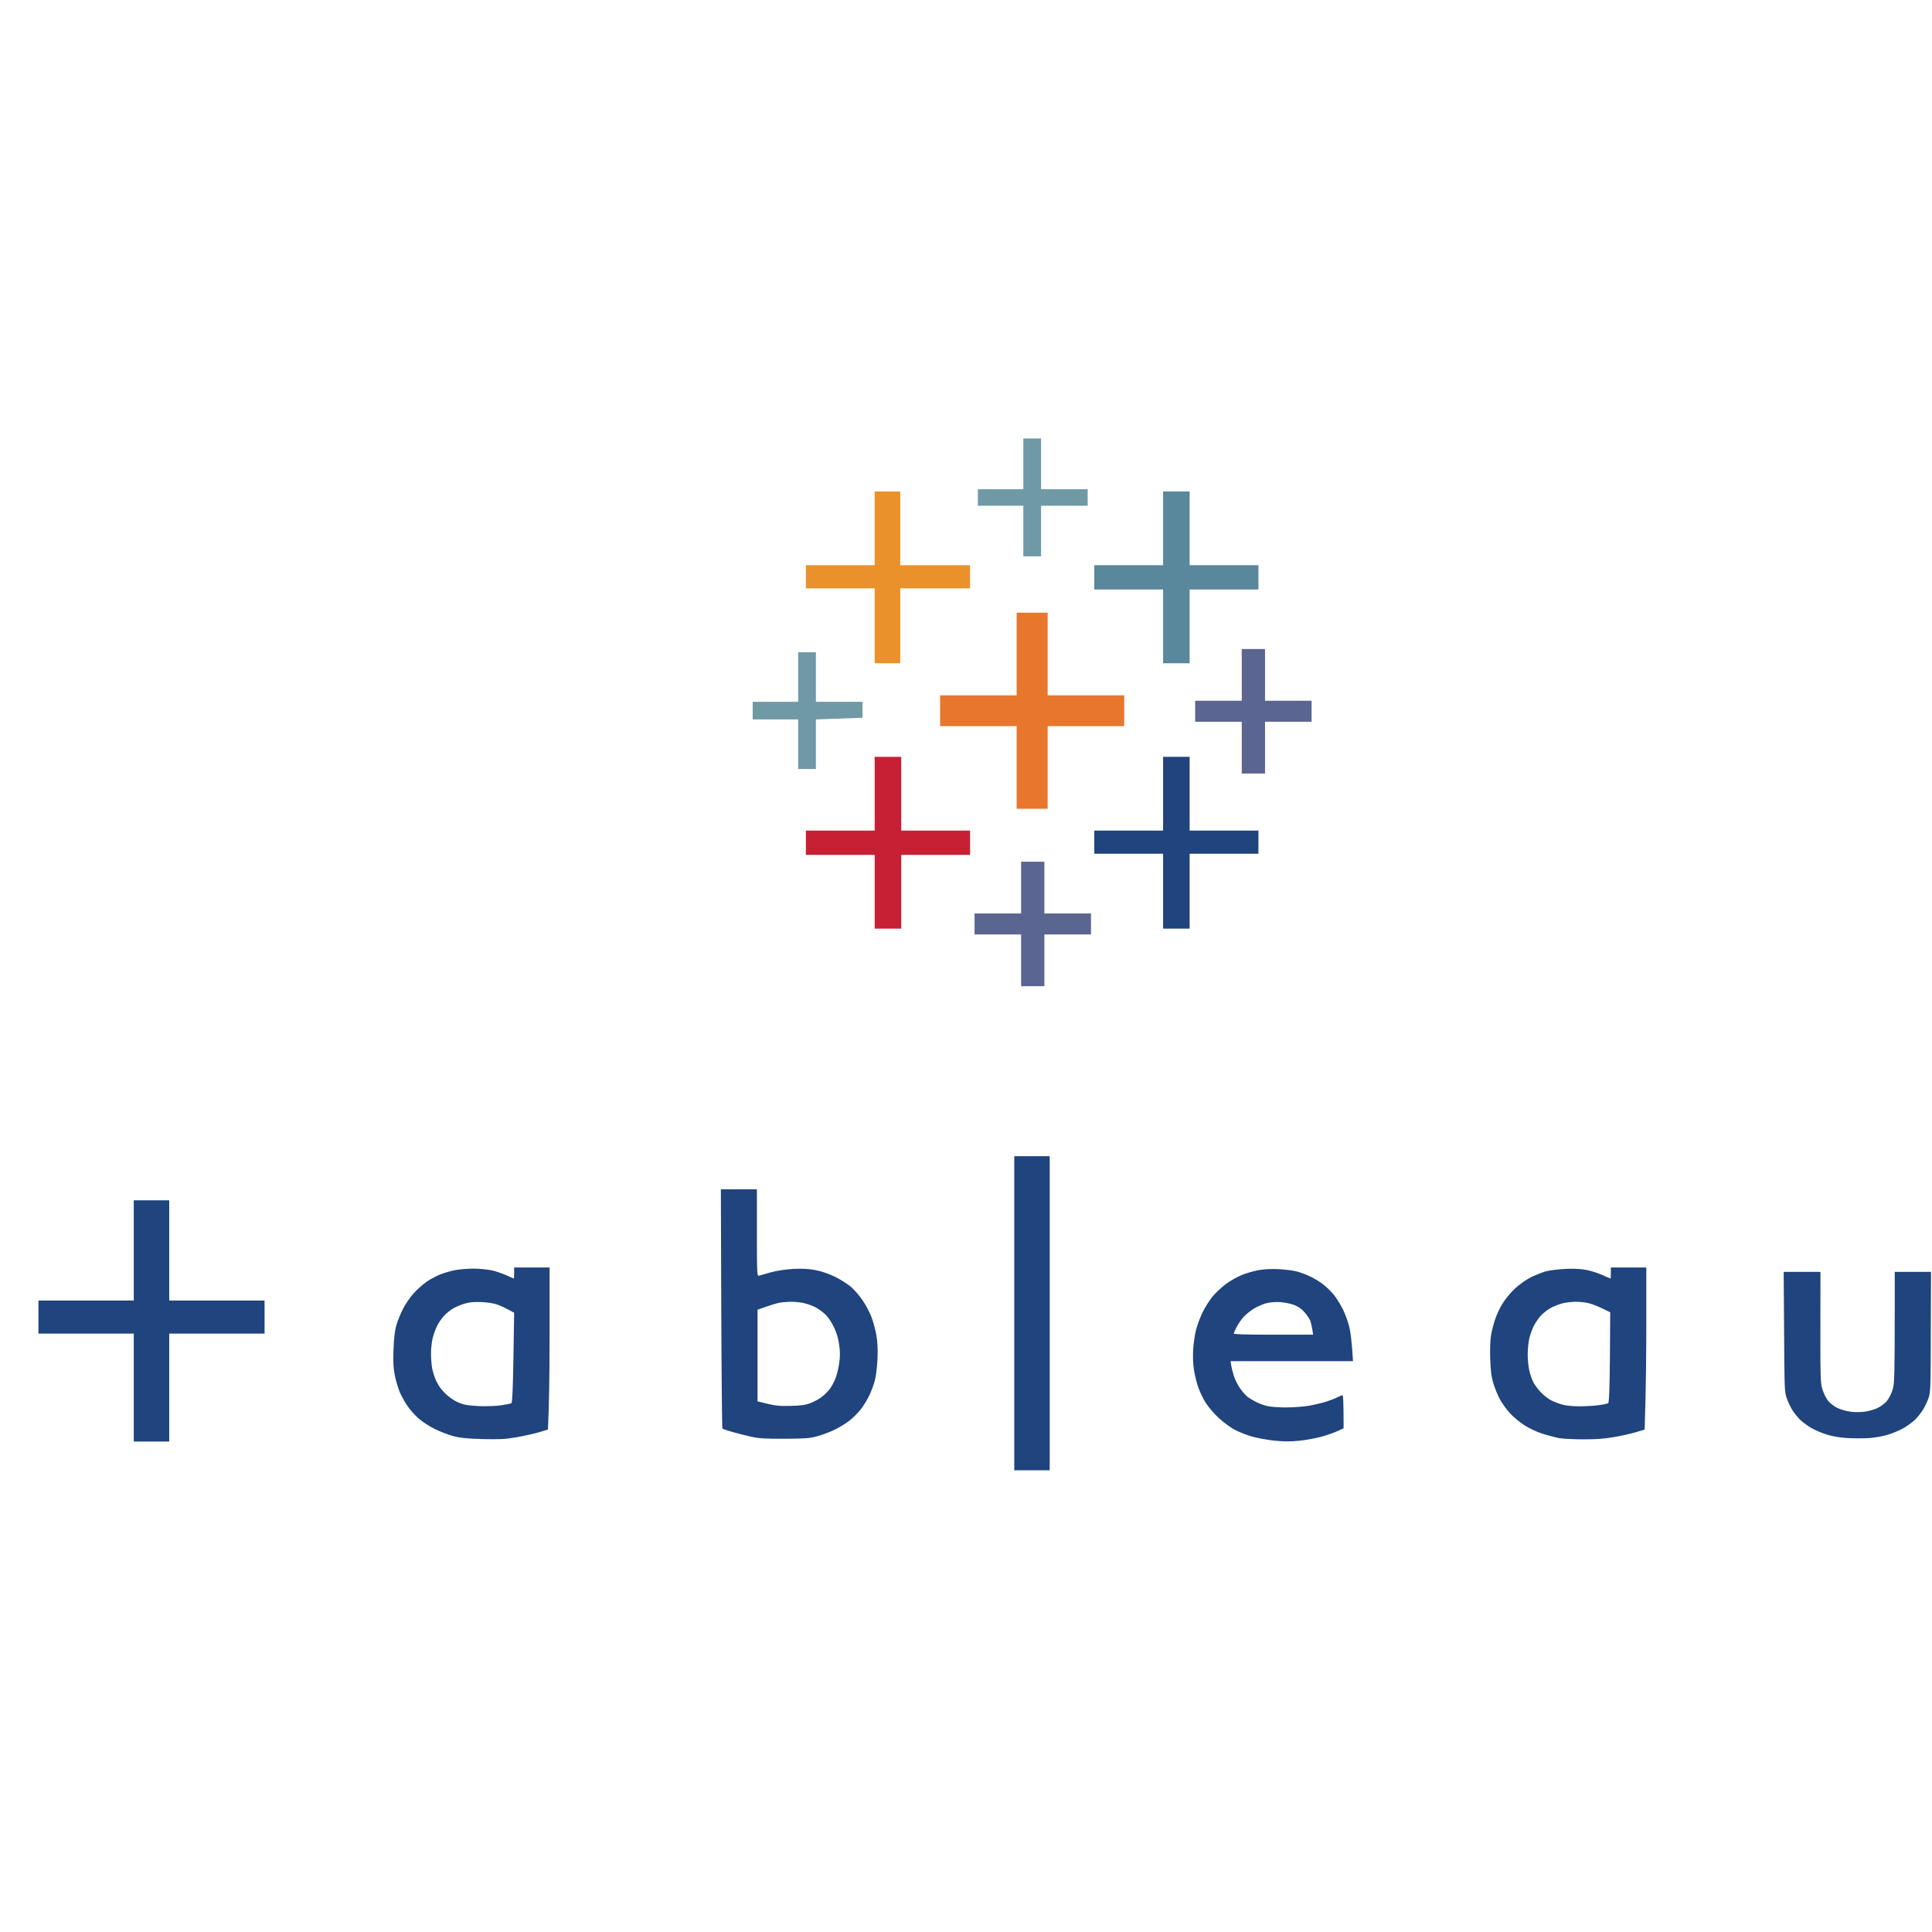 <svg width="49" height="49" viewBox="0 0 49 49" fill="none" xmlns="http://www.w3.org/2000/svg">
<path d="M25.954 11.763V12.408H24.801V12.827H25.954V14.11H26.404V12.827H27.586V12.408H26.404V11.121H25.954V11.763Z" fill="#7099A6"/>
<path d="M22.184 13.4V14.335H20.439V14.922H22.184V16.822H22.832V14.922H24.603V14.335H22.832V12.465H22.184V13.4Z" fill="#EB912C"/>
<path d="M29.499 13.4V14.335H27.754V14.951H29.499V16.822H30.172V14.951H31.917V14.335H30.172V12.465H29.499V13.4Z" fill="#59879B"/>
<path d="M25.785 16.587V17.635H23.844V18.416H25.785V20.512H26.571V18.416H28.513V17.635H26.571V15.539H25.785V16.587Z" fill="#E8762C"/>
<path d="M31.494 17.116V17.773H30.312V18.305H31.494V19.618H32.084V18.305H33.265V17.773H32.084V16.461H31.494V17.116Z" fill="#5B6591"/>
<path d="M20.243 17.172V17.8H19.09V18.246H20.243V19.503H20.693V18.246L21.875 18.204V17.8H20.693V16.543H20.243V17.172Z" fill="#7099A6"/>
<path d="M22.184 20.131V21.066H20.439V21.682H22.184V23.552H22.858V21.682H24.603V21.066H22.858V19.195H22.184V20.131Z" fill="#C72035"/>
<path d="M29.499 20.131V21.066H27.754V21.653H29.499V23.552H30.172V21.653H31.917V21.066H30.172V19.195H29.499V20.131Z" fill="#1F447E"/>
<path d="M25.898 22.513V23.168H24.717V23.7H25.898V25.012H26.488V23.7H27.67V23.168H26.488V21.855H25.898V22.513Z" fill="#5B6591"/>
<path d="M26.623 29.324V37.289H25.724V29.324H26.623ZM4.292 30.443V32.984H6.71V33.823H4.292V36.56H3.393V33.823H0.975V32.984H3.393V30.443H4.292ZM32.418 32.188C32.581 32.196 32.788 32.222 32.882 32.245C32.974 32.269 33.126 32.324 33.217 32.369C33.312 32.41 33.464 32.502 33.555 32.573C33.65 32.644 33.781 32.775 33.849 32.864C33.917 32.953 34.014 33.115 34.066 33.223C34.119 33.33 34.187 33.519 34.218 33.642C34.25 33.765 34.286 34.014 34.315 34.522H31.208L31.226 34.627C31.234 34.685 31.268 34.808 31.294 34.899C31.323 34.991 31.396 35.135 31.454 35.216C31.512 35.298 31.598 35.395 31.643 35.429C31.69 35.463 31.784 35.52 31.855 35.557C31.923 35.591 32.044 35.636 32.122 35.657C32.201 35.678 32.41 35.696 32.599 35.696C32.785 35.696 33.052 35.678 33.191 35.654C33.33 35.63 33.527 35.583 33.626 35.552C33.726 35.52 33.857 35.471 33.914 35.442C33.972 35.413 34.032 35.387 34.048 35.387C34.066 35.387 34.076 35.533 34.077 36.141L34.077 36.225L33.922 36.296C33.836 36.335 33.658 36.398 33.521 36.437C33.385 36.474 33.136 36.521 32.966 36.539C32.733 36.563 32.575 36.563 32.332 36.539C32.154 36.521 31.894 36.474 31.755 36.435C31.616 36.395 31.415 36.317 31.31 36.259C31.203 36.202 31.022 36.068 30.907 35.961C30.789 35.853 30.642 35.678 30.574 35.57C30.506 35.463 30.422 35.279 30.383 35.164C30.343 35.049 30.296 34.847 30.278 34.719C30.257 34.575 30.252 34.373 30.262 34.216C30.27 34.069 30.304 33.849 30.335 33.726C30.367 33.602 30.443 33.401 30.503 33.278C30.563 33.154 30.676 32.979 30.749 32.887C30.825 32.796 30.975 32.654 31.082 32.573C31.189 32.492 31.37 32.389 31.483 32.342C31.593 32.295 31.784 32.24 31.905 32.217C32.049 32.19 32.222 32.18 32.418 32.188ZM41.754 32.146V33.55C41.754 34.323 41.746 35.248 41.712 36.257L41.486 36.325C41.363 36.361 41.114 36.419 40.931 36.448C40.698 36.49 40.475 36.505 40.174 36.505C39.935 36.505 39.66 36.492 39.561 36.477C39.461 36.458 39.265 36.408 39.126 36.364C38.976 36.317 38.782 36.225 38.662 36.147C38.544 36.071 38.382 35.937 38.298 35.845C38.217 35.756 38.101 35.599 38.046 35.499C37.991 35.4 37.915 35.216 37.879 35.096C37.824 34.92 37.808 34.784 37.795 34.467C37.787 34.213 37.795 33.988 37.816 33.864C37.834 33.757 37.881 33.576 37.92 33.461C37.957 33.346 38.044 33.162 38.112 33.055C38.177 32.948 38.319 32.777 38.426 32.678C38.547 32.568 38.704 32.455 38.832 32.392C38.947 32.337 39.115 32.269 39.209 32.243C39.301 32.219 39.529 32.19 39.715 32.182C39.964 32.172 40.108 32.182 40.263 32.214C40.381 32.24 40.556 32.298 40.658 32.345C40.758 32.389 40.844 32.429 40.847 32.426C40.852 32.426 40.855 32.373 40.855 32.306L40.855 32.146H41.754ZM13.939 32.146L13.939 33.893L13.938 34.075C13.937 34.895 13.925 35.7 13.897 36.257L13.672 36.325C13.548 36.361 13.289 36.419 13.095 36.453C12.799 36.503 12.665 36.508 12.238 36.498C11.843 36.487 11.683 36.471 11.507 36.427C11.382 36.393 11.167 36.312 11.028 36.243C10.881 36.17 10.706 36.055 10.606 35.968C10.514 35.885 10.383 35.735 10.32 35.638C10.255 35.539 10.168 35.382 10.132 35.29C10.095 35.198 10.04 35.015 10.014 34.886C9.977 34.698 9.969 34.559 9.98 34.229C9.993 33.912 10.011 33.757 10.056 33.6C10.09 33.485 10.168 33.296 10.229 33.181C10.289 33.066 10.409 32.89 10.499 32.793C10.59 32.693 10.74 32.562 10.831 32.5C10.923 32.439 11.075 32.358 11.169 32.321C11.261 32.285 11.429 32.235 11.541 32.214C11.654 32.193 11.864 32.175 12.005 32.175C12.149 32.175 12.354 32.196 12.464 32.217C12.571 32.24 12.741 32.298 12.844 32.345C12.943 32.389 13.03 32.429 13.032 32.426C13.035 32.426 13.04 32.363 13.04 32.287V32.146H13.939ZM19.197 30.163L19.197 31.494C19.198 32.315 19.206 32.367 19.247 32.355C19.276 32.345 19.412 32.308 19.551 32.269C19.716 32.224 19.915 32.196 20.127 32.182C20.369 32.172 20.51 32.18 20.688 32.214C20.84 32.243 21.021 32.306 21.181 32.384C21.32 32.452 21.503 32.568 21.59 32.644C21.673 32.717 21.807 32.872 21.883 32.987C21.962 33.102 22.058 33.285 22.1 33.398C22.145 33.508 22.2 33.715 22.226 33.859C22.258 34.048 22.265 34.21 22.255 34.467C22.247 34.658 22.218 34.897 22.192 34.996C22.169 35.096 22.106 35.266 22.056 35.374C22.006 35.481 21.907 35.646 21.836 35.738C21.768 35.83 21.629 35.966 21.529 36.042C21.432 36.118 21.254 36.222 21.139 36.275C21.023 36.33 20.832 36.398 20.717 36.429C20.536 36.479 20.421 36.487 19.902 36.49C19.412 36.492 19.252 36.482 19.058 36.44C18.927 36.411 18.71 36.356 18.579 36.319C18.448 36.283 18.333 36.241 18.322 36.23C18.312 36.22 18.299 34.852 18.293 33.189L18.283 30.163H19.197ZM46.171 32.258L46.169 33.663L46.169 33.773C46.169 33.791 46.169 33.809 46.169 33.826L46.169 34.024C46.169 34.896 46.175 35.064 46.209 35.198L46.213 35.212C46.216 35.224 46.22 35.236 46.224 35.248C46.258 35.353 46.321 35.476 46.373 35.539C46.423 35.596 46.527 35.675 46.606 35.712C46.682 35.748 46.829 35.79 46.928 35.803C47.036 35.819 47.188 35.819 47.295 35.803C47.395 35.79 47.541 35.748 47.617 35.712C47.696 35.675 47.801 35.596 47.851 35.539C47.903 35.476 47.968 35.353 48 35.248C48.004 35.234 48.008 35.221 48.012 35.207L48.014 35.196C48.047 35.058 48.053 34.809 48.055 33.257L48.055 33.131C48.055 33.11 48.055 33.088 48.055 33.066L48.055 32.722C48.055 32.697 48.055 32.673 48.055 32.648L48.055 32.258H48.975L48.969 33.776C48.967 35.041 48.965 35.258 48.928 35.401L48.925 35.414C48.923 35.42 48.922 35.426 48.92 35.433L48.916 35.445L48.912 35.457C48.88 35.549 48.815 35.688 48.765 35.764C48.715 35.843 48.629 35.95 48.569 36.008C48.511 36.065 48.385 36.157 48.293 36.212C48.202 36.267 48.023 36.343 47.9 36.382C47.759 36.427 47.57 36.461 47.395 36.474C47.237 36.482 46.986 36.482 46.831 36.471C46.656 36.461 46.465 36.427 46.326 36.382C46.2 36.343 46.024 36.267 45.93 36.212C45.838 36.157 45.715 36.065 45.655 36.008C45.597 35.95 45.508 35.843 45.459 35.764C45.411 35.688 45.346 35.549 45.314 35.457L45.312 35.451L45.308 35.439C45.304 35.427 45.3 35.415 45.297 35.402L45.294 35.389C45.258 35.244 45.256 34.997 45.249 33.776L45.238 32.258H46.171ZM39.954 33.016C39.854 33.016 39.702 33.037 39.618 33.058C39.532 33.081 39.401 33.134 39.325 33.175C39.249 33.217 39.139 33.304 39.078 33.369C39.018 33.435 38.94 33.55 38.9 33.629C38.861 33.705 38.811 33.846 38.788 33.943C38.764 34.037 38.746 34.224 38.746 34.355C38.746 34.485 38.764 34.672 38.788 34.766C38.811 34.863 38.856 34.994 38.89 35.059C38.924 35.125 39.01 35.24 39.081 35.313C39.152 35.389 39.267 35.478 39.335 35.513C39.406 35.549 39.532 35.599 39.618 35.623C39.715 35.651 39.875 35.667 40.061 35.667C40.218 35.667 40.441 35.654 40.551 35.638C40.664 35.623 40.771 35.599 40.787 35.588C40.81 35.575 40.824 35.237 40.831 34.428L40.839 33.283C40.556 33.139 40.399 33.079 40.305 33.055C40.213 33.031 40.056 33.013 39.954 33.016ZM11.801 33.058C11.717 33.081 11.586 33.134 11.51 33.175C11.434 33.217 11.324 33.304 11.264 33.369C11.203 33.435 11.122 33.55 11.085 33.629C11.046 33.705 10.996 33.846 10.973 33.943C10.949 34.037 10.931 34.21 10.931 34.326C10.931 34.441 10.944 34.611 10.96 34.703C10.978 34.795 11.025 34.947 11.07 35.038C11.122 35.148 11.206 35.261 11.313 35.361C11.418 35.457 11.541 35.539 11.649 35.581C11.78 35.633 11.885 35.649 12.155 35.662C12.346 35.67 12.587 35.659 12.715 35.641C12.838 35.623 12.954 35.599 12.972 35.588C12.993 35.575 13.009 35.211 13.022 34.43L13.04 33.293C12.809 33.168 12.681 33.11 12.603 33.084C12.527 33.055 12.348 33.029 12.21 33.023C12.037 33.016 11.908 33.026 11.801 33.058ZM20.057 33.016C19.949 33.018 19.808 33.031 19.747 33.044C19.685 33.058 19.541 33.102 19.423 33.144L19.213 33.217V35.541C19.653 35.657 19.747 35.664 20.041 35.657C20.329 35.649 20.424 35.636 20.562 35.583C20.654 35.547 20.782 35.478 20.843 35.429C20.906 35.382 20.995 35.292 21.042 35.232C21.089 35.172 21.157 35.046 21.191 34.954C21.228 34.863 21.27 34.687 21.285 34.564C21.309 34.396 21.309 34.281 21.283 34.103C21.262 33.943 21.217 33.799 21.152 33.663C21.099 33.55 21.008 33.411 20.95 33.354C20.892 33.296 20.788 33.215 20.717 33.175C20.649 33.134 20.515 33.081 20.421 33.058C20.329 33.031 20.164 33.013 20.057 33.016ZM32.106 33.055C32.023 33.079 31.886 33.139 31.803 33.189C31.719 33.238 31.601 33.335 31.538 33.403C31.478 33.474 31.396 33.589 31.36 33.663C31.323 33.736 31.292 33.807 31.292 33.823C31.292 33.84 31.613 33.85 32.207 33.851L33.304 33.851C33.275 33.645 33.249 33.542 33.228 33.487C33.204 33.435 33.136 33.335 33.076 33.27C33.003 33.189 32.913 33.131 32.811 33.092C32.725 33.063 32.568 33.031 32.46 33.023C32.334 33.018 32.206 33.029 32.106 33.055Z" fill="#1F447E"/>
</svg>
